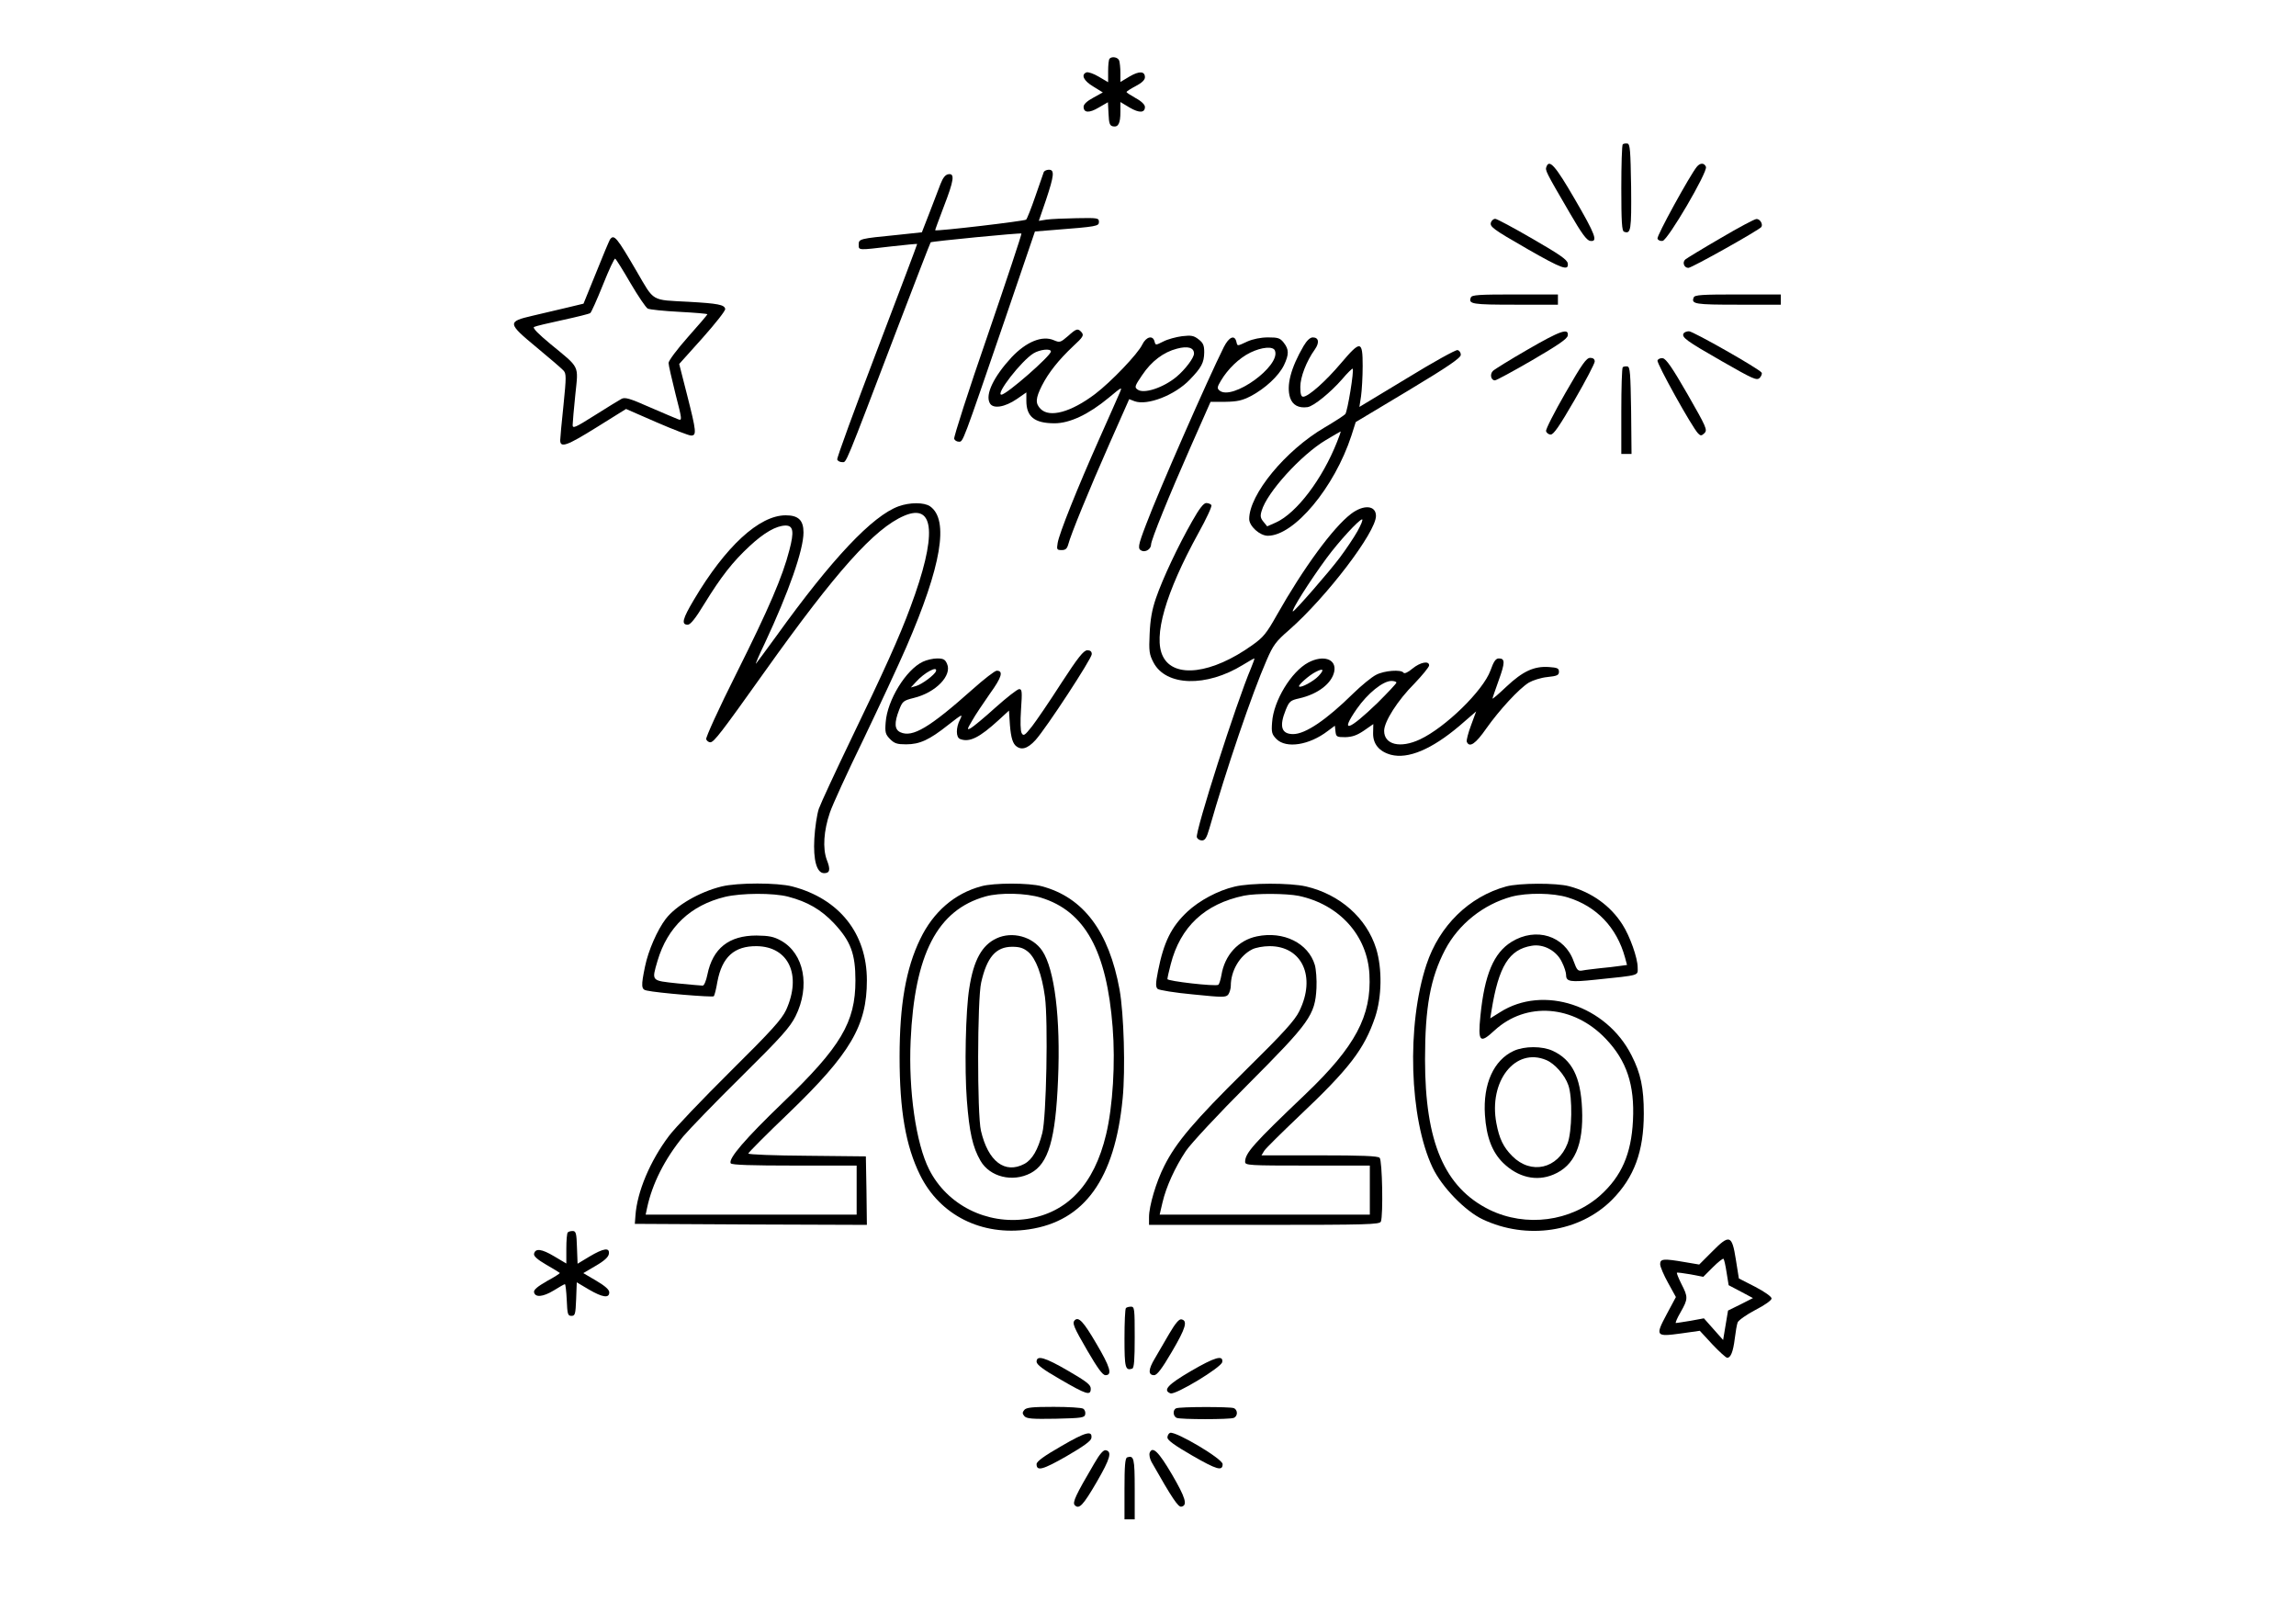 <?xml version="1.0" encoding="UTF-8" standalone="yes"?>
<svg version="1.0" xmlns="http://www.w3.org/2000/svg" width="1123" height="794" viewBox="0 0 1123 794" preserveAspectRatio="xMidYMid meet">
  <g transform="translate(0,794) scale(0.1,-0.1)" fill="#000000" stroke="none">
    <path d="M5427 7653 c-4 -3 -7 -31 -7 -61 l0 -54 -46 27 c-25 15 -52 24 -60
21 -28 -11 -14 -41 33 -69 l47 -29 -47 -26 c-30 -16 -47 -32 -47 -44 0 -30 27
-32 74 -4 l45 26 3 -57 c2 -47 6 -58 22 -61 26 -5 36 15 36 71 l0 48 45 -27
c48 -28 75 -26 75 3 0 11 -17 28 -45 43 -25 14 -45 27 -45 30 0 3 20 16 45 29
29 15 45 30 45 43 0 30 -27 32 -75 4 l-45 -27 0 45 c0 24 -3 51 -6 60 -6 16
-35 22 -47 9z"/>
    <path d="M7937 7234 c-4 -4 -7 -101 -7 -215 0 -164 3 -208 13 -212 34 -13 37
6 35 219 -3 179 -5 209 -18 212 -9 1 -19 0 -23 -4z"/>
    <path d="M7564 7125 c-7 -18 -6 -21 113 -225 59 -102 84 -136 101 -138 39 -6
26 30 -76 205 -94 162 -124 196 -138 158z"/>
    <path d="M8299 7124 c-34 -42 -197 -338 -192 -351 3 -8 14 -13 25 -11 26 4
221 337 212 362 -8 20 -28 21 -45 0z"/>
    <path d="M5105 7098 c-2 -7 -21 -60 -41 -118 -20 -58 -40 -109 -45 -114 -6 -7
-439 -58 -445 -52 -1 0 18 52 42 115 50 129 55 164 23 159 -15 -2 -27 -17 -39
-48 -9 -25 -34 -88 -54 -141 l-37 -95 -122 -13 c-182 -18 -187 -19 -187 -47 0
-29 -4 -28 159 -9 69 8 126 13 127 12 1 -1 -88 -236 -197 -522 -109 -286 -197
-526 -194 -532 2 -7 13 -13 24 -13 22 0 7 -36 270 654 88 230 161 419 163 421
6 5 439 47 444 43 2 -3 -72 -226 -165 -497 -94 -271 -167 -499 -164 -507 3 -8
13 -14 23 -14 21 0 15 -15 225 597 l147 431 87 7 c219 17 226 19 226 40 0 19
-6 20 -110 18 -60 -1 -127 -4 -147 -7 l-37 -6 35 102 c40 120 43 148 14 148
-11 0 -23 -6 -25 -12z"/>
    <path d="M7293 6854 c-8 -22 4 -32 180 -133 166 -95 201 -108 195 -69 -2 18
-42 45 -172 120 -93 54 -175 98 -183 98 -7 0 -16 -7 -20 -16z"/>
    <path d="M8415 6775 c-88 -51 -165 -98 -172 -104 -16 -14 -6 -41 15 -41 17 0
348 186 357 200 9 14 -7 40 -24 39 -9 0 -88 -42 -176 -94z"/>
    <path d="M2983 6768 c-4 -7 -35 -80 -68 -163 l-61 -150 -79 -19 c-44 -10 -120
-28 -170 -40 -125 -29 -124 -36 21 -156 63 -52 122 -103 130 -112 14 -15 14
-32 0 -170 -9 -84 -16 -161 -16 -171 0 -39 33 -27 176 62 l146 91 149 -65 c83
-36 159 -65 169 -65 28 0 26 20 -19 197 l-39 153 114 127 c63 71 113 134 111
142 -3 21 -37 27 -177 35 -188 10 -168 -2 -256 149 -98 168 -111 184 -131 155z
m101 -213 c37 -63 75 -119 84 -124 10 -5 79 -12 155 -16 75 -4 137 -9 137 -12
0 -2 -43 -53 -95 -111 -54 -61 -95 -116 -95 -127 0 -11 16 -79 34 -152 33
-128 33 -131 12 -123 -11 4 -74 31 -139 59 -97 43 -121 50 -138 40 -11 -6 -70
-42 -130 -80 -98 -62 -109 -66 -108 -46 0 12 6 78 13 147 15 147 25 127 -122
248 -59 49 -88 78 -80 83 7 4 70 19 140 34 69 15 130 30 135 34 5 3 33 66 62
138 29 73 56 131 60 128 4 -2 38 -56 75 -120z"/>
    <path d="M7194 6485 c-13 -32 7 -35 217 -35 l209 0 0 25 0 25 -210 0 c-175 0
-212 -2 -216 -15z"/>
    <path d="M8284 6485 c-13 -32 7 -35 217 -35 l209 0 0 25 0 25 -210 0 c-175 0
-212 -2 -216 -15z"/>
    <path d="M5223 6296 c-36 -31 -40 -32 -68 -20 -57 25 -135 -7 -207 -83 -87
-94 -130 -182 -107 -224 15 -30 73 -21 133 20 l46 32 0 -41 c0 -78 40 -110
138 -110 74 0 166 43 265 125 66 55 67 55 53 23 -8 -18 -53 -121 -101 -228
-105 -236 -195 -460 -202 -506 -5 -31 -4 -34 20 -34 19 0 26 7 32 28 12 47
101 265 201 491 l97 219 26 -10 c62 -23 197 29 270 105 58 60 70 83 71 134 0
34 -5 46 -27 63 -24 19 -36 21 -81 16 -30 -4 -71 -15 -92 -26 -38 -19 -38 -19
-43 0 -8 32 -41 24 -60 -15 -21 -45 -153 -183 -231 -242 -118 -89 -222 -117
-266 -73 -27 27 -25 52 6 114 32 63 81 125 153 193 48 44 53 53 42 67 -19 22
-26 20 -68 -18z m617 -85 c0 -21 -43 -78 -86 -114 -64 -53 -160 -85 -190 -62
-16 11 -14 17 22 70 46 69 105 113 171 130 53 14 83 5 83 -24z m-700 10 c0
-21 -217 -211 -242 -211 -31 0 98 166 157 202 31 19 85 25 85 9z"/>
    <path d="M7471 6230 c-85 -49 -161 -96 -169 -104 -16 -16 -10 -46 10 -46 7 0
90 45 183 99 125 73 171 104 173 120 6 39 -38 23 -197 -69z"/>
    <path d="M8235 6310 c-12 -19 13 -37 186 -136 154 -88 171 -96 186 -82 8 9 13
21 9 26 -11 18 -335 202 -355 202 -11 0 -23 -5 -26 -10z"/>
    <path d="M5986 6243 c-78 -156 -321 -709 -380 -867 -41 -107 -43 -121 -20
-130 19 -7 44 10 44 31 0 22 88 239 195 481 l96 217 72 0 c59 1 82 6 125 28
70 37 136 98 162 151 25 53 25 77 -1 110 -18 23 -28 26 -77 26 -35 0 -74 -8
-101 -20 -52 -24 -48 -24 -54 0 -9 34 -36 22 -61 -27z m250 -18 c29 -75 -209
-246 -271 -195 -13 11 -12 17 7 49 34 57 88 109 142 136 57 28 114 33 122 10z"/>
    <path d="M6376 6248 c-63 -108 -85 -194 -66 -253 12 -36 42 -52 85 -46 30 4
113 72 169 136 26 31 50 54 52 52 8 -7 -25 -209 -36 -222 -5 -6 -51 -36 -102
-66 -191 -112 -368 -327 -368 -447 0 -35 52 -82 91 -82 129 0 326 236 409 490
l21 66 257 154 c198 119 257 160 257 175 0 11 -7 21 -16 23 -9 2 -121 -60
-248 -138 l-232 -140 8 52 c4 29 8 96 8 148 0 126 -10 127 -106 14 -76 -90
-160 -164 -185 -164 -10 0 -14 13 -14 48 0 48 30 126 71 183 24 34 19 59 -10
59 -13 0 -29 -15 -45 -42z m164 -468 c-72 -183 -198 -349 -299 -395 l-43 -19
-18 22 c-15 18 -17 29 -9 54 25 89 193 274 314 346 39 23 71 42 72 42 2 0 -6
-23 -17 -50z"/>
    <path d="M7657 6019 c-54 -94 -97 -178 -95 -187 2 -9 12 -17 23 -17 14 0 43
42 117 170 54 93 98 178 98 187 0 12 -8 18 -22 18 -19 0 -40 -30 -121 -171z"/>
    <path d="M8107 6177 c-5 -13 169 -327 199 -357 12 -12 16 -12 31 2 15 16 9 29
-83 190 -73 127 -105 174 -121 176 -11 2 -23 -3 -26 -11z"/>
    <path d="M7937 6144 c-4 -4 -7 -101 -7 -216 l0 -208 25 0 25 0 -2 212 c-3 183
-5 213 -18 216 -9 1 -19 0 -23 -4z"/>
    <path d="M4395 5464 c-128 -47 -325 -255 -596 -632 -51 -70 -96 -131 -101
-137 -5 -5 14 40 43 100 117 250 189 456 189 541 0 60 -25 84 -87 84 -130 0
-295 -153 -449 -413 -56 -94 -63 -122 -30 -122 13 0 38 31 81 102 82 133 138
205 221 282 71 66 130 100 176 101 38 0 43 -29 19 -120 -33 -129 -100 -285
-259 -603 -85 -169 -151 -314 -148 -322 3 -8 12 -15 20 -15 18 0 53 46 266
345 349 490 537 701 683 763 150 64 161 -96 30 -447 -53 -144 -130 -314 -288
-641 -78 -162 -150 -317 -160 -345 -9 -27 -19 -93 -22 -146 -6 -106 12 -169
48 -169 28 0 32 17 13 65 -21 56 -15 143 15 231 11 34 85 196 165 360 79 165
173 367 209 450 172 397 210 622 116 688 -29 20 -99 20 -154 0z"/>
    <path d="M5831 5391 c-69 -121 -144 -280 -177 -376 -20 -58 -28 -106 -31 -175
-4 -84 -2 -100 19 -140 61 -116 258 -122 438 -11 28 17 52 31 55 31 2 0 -5
-21 -16 -47 -71 -166 -275 -803 -265 -828 3 -8 14 -15 25 -15 15 0 23 13 36
58 82 288 209 661 280 823 32 74 45 92 111 149 182 160 424 477 424 557 0 52
-60 57 -122 10 -88 -67 -233 -265 -363 -495 -50 -89 -66 -109 -120 -147 -197
-141 -383 -164 -437 -55 -49 97 13 311 173 602 39 70 68 132 64 138 -3 5 -15
10 -25 10 -13 0 -34 -27 -69 -89z m809 -48 c-18 -32 -57 -90 -87 -130 -53 -71
-221 -263 -229 -263 -12 0 83 150 164 260 61 83 160 190 174 190 6 0 -5 -26
-22 -57z"/>
    <path d="M5190 4598 c-57 -89 -122 -184 -143 -211 -35 -44 -41 -48 -50 -32 -6
11 -7 56 -3 116 6 87 5 99 -9 99 -9 0 -61 -41 -116 -90 -55 -50 -110 -95 -121
-101 -19 -10 -19 -7 7 37 15 27 55 86 87 132 58 80 67 112 33 112 -9 0 -62
-41 -118 -91 -211 -188 -294 -237 -353 -210 -29 13 -31 46 -6 110 16 41 20 45
72 58 107 26 188 110 162 167 -9 21 -18 26 -48 26 -20 0 -51 -7 -70 -16 -83
-39 -174 -188 -182 -296 -4 -50 -1 -59 21 -82 22 -22 35 -26 79 -26 67 0 114
22 206 95 68 53 72 55 58 27 -21 -40 -21 -88 0 -96 46 -18 95 7 189 93 l50 46
3 -45 c4 -73 12 -108 28 -125 27 -26 59 -18 99 26 53 59 275 398 275 420 0 13
-7 19 -22 19 -18 -1 -44 -33 -128 -162z m-612 60 c-6 -18 -69 -65 -98 -73
l-25 -7 25 27 c41 46 107 81 98 53z"/>
    <path d="M6399 4700 c-83 -44 -170 -187 -177 -292 -4 -50 -1 -59 21 -82 48
-48 161 -30 251 39 l35 26 3 -28 c3 -26 6 -28 48 -28 34 1 57 9 91 32 l46 32
-1 -44 c-1 -53 29 -90 87 -106 84 -22 199 26 335 141 l82 71 -25 -68 c-14 -37
-23 -73 -21 -80 13 -32 44 -10 96 65 63 89 159 194 208 224 19 11 59 24 90 27
48 5 57 9 57 26 0 17 -8 20 -49 23 -73 5 -128 -21 -207 -95 -38 -36 -69 -63
-69 -59 0 3 14 43 30 88 32 88 32 108 1 108 -15 0 -25 -14 -41 -59 -36 -99
-221 -279 -345 -337 -96 -45 -175 -26 -175 42 0 45 66 149 148 231 39 41 72
81 72 89 0 24 -43 16 -82 -16 -21 -18 -39 -26 -43 -20 -11 17 -94 11 -134 -10
-22 -11 -72 -52 -113 -92 -130 -128 -233 -198 -293 -198 -58 0 -69 38 -36 119
17 41 22 46 67 56 91 21 158 73 170 131 12 61 -53 83 -127 44z m50 -66 c-23
-25 -87 -60 -95 -51 -6 6 49 55 81 71 38 20 44 12 14 -20z m381 -32 c0 -5 -42
-49 -92 -99 -143 -138 -186 -151 -102 -30 53 76 128 137 170 137 13 0 24 -4
24 -8z"/>
    <path d="M3530 3605 c-110 -27 -223 -93 -274 -159 -41 -54 -85 -154 -101 -232
-20 -96 -19 -113 8 -118 52 -12 322 -34 328 -28 4 4 12 36 18 72 23 120 82
174 192 173 157 -2 221 -142 144 -312 -22 -46 -68 -98 -273 -301 -136 -135
-271 -276 -300 -315 -92 -122 -156 -273 -164 -390 l-3 -40 568 -3 567 -2 -2
167 -3 168 -287 3 c-159 1 -288 6 -288 11 0 4 89 94 198 198 302 291 382 427
382 649 0 229 -135 399 -365 459 -73 19 -267 19 -345 0z m325 -50 c95 -25 161
-63 225 -131 81 -87 104 -148 104 -279 0 -204 -71 -324 -355 -597 -185 -178
-268 -275 -255 -297 5 -8 104 -11 312 -11 l304 0 0 -120 0 -120 -516 0 -516 0
7 33 c25 118 86 239 177 350 29 34 156 166 284 292 197 195 237 240 265 295
73 147 42 307 -71 370 -36 20 -59 24 -120 25 -135 0 -214 -63 -240 -191 -6
-30 -16 -54 -23 -54 -6 0 -62 5 -124 11 -129 14 -126 10 -97 110 49 166 162
272 330 313 80 19 236 20 309 1z"/>
    <path d="M4800 3606 c-131 -35 -235 -125 -299 -258 -70 -144 -101 -322 -101
-576 0 -263 30 -436 100 -578 97 -197 302 -300 532 -266 272 40 421 246 459
640 14 142 6 414 -15 532 -52 285 -177 452 -381 506 -62 17 -234 17 -295 0z
m292 -56 c214 -66 321 -259 350 -633 14 -173 1 -388 -32 -525 -58 -244 -189
-383 -387 -413 -197 -29 -390 68 -478 241 -65 127 -102 388 -91 630 19 425
131 640 366 706 71 20 198 17 272 -6z"/>
    <path d="M4874 3351 c-71 -33 -112 -106 -133 -243 -18 -107 -24 -395 -12 -548
12 -156 28 -230 67 -297 46 -79 157 -106 245 -60 87 46 122 165 134 457 13
302 -17 540 -77 630 -47 70 -147 97 -224 61z m155 -66 c38 -33 67 -110 82
-220 16 -120 7 -590 -13 -666 -21 -82 -49 -130 -88 -151 -95 -50 -177 12 -212
162 -19 79 -18 643 1 725 28 124 72 175 152 175 36 0 55 -6 78 -25z"/>
    <path d="M6038 3604 c-81 -19 -172 -68 -230 -122 -79 -74 -116 -149 -144 -291
-12 -61 -12 -77 -2 -87 7 -6 85 -19 173 -27 148 -15 161 -15 173 0 6 9 12 28
12 42 0 73 43 147 104 178 17 9 55 16 86 16 159 0 228 -150 145 -318 -22 -45
-75 -104 -267 -293 -249 -246 -335 -348 -393 -463 -40 -78 -75 -197 -75 -251
l0 -38 564 0 c505 0 564 2 570 16 12 31 7 299 -6 312 -9 9 -88 12 -295 12
l-283 0 14 23 c8 12 84 87 168 167 249 235 321 330 374 486 33 99 35 237 5
335 -47 150 -177 265 -343 304 -79 18 -273 18 -350 -1z m314 -45 c199 -42 336
-194 346 -384 11 -203 -69 -353 -312 -585 -257 -245 -296 -289 -296 -332 0
-17 21 -18 305 -18 l305 0 0 -120 0 -120 -514 0 -514 0 14 60 c18 77 61 171
114 251 24 36 159 181 304 326 303 304 328 339 335 471 2 41 -2 92 -8 113 -32
107 -153 167 -283 140 -92 -19 -158 -92 -174 -190 -4 -23 -11 -44 -15 -47 -15
-9 -249 18 -249 28 0 6 7 38 16 72 47 184 167 296 359 336 60 12 207 11 267
-1z"/>
    <path d="M7367 3605 c-182 -50 -327 -192 -390 -382 -98 -296 -84 -752 30 -993
45 -95 160 -213 245 -253 216 -102 474 -63 632 95 109 110 156 237 156 423 0
125 -15 196 -60 284 -123 244 -431 346 -643 211 l-48 -30 6 37 c35 218 86 300
197 318 57 10 121 -24 147 -79 12 -23 21 -52 21 -64 0 -33 20 -36 144 -23 223
23 206 19 206 60 0 46 -38 153 -74 209 -58 92 -151 159 -261 188 -63 17 -245
16 -308 -1z m302 -54 c140 -43 239 -147 279 -293 l10 -37 -37 -5 c-20 -3 -63
-8 -96 -11 -33 -4 -71 -8 -85 -11 -22 -4 -27 1 -43 45 -44 125 -184 169 -304
95 -87 -54 -132 -160 -152 -361 -13 -129 -3 -139 69 -72 155 142 386 125 544
-41 102 -107 142 -225 133 -400 -8 -163 -56 -272 -159 -365 -144 -129 -365
-158 -543 -71 -220 109 -315 330 -315 735 0 255 26 398 98 536 66 126 187 222
325 260 77 20 203 19 276 -4z"/>
    <path d="M7404 2801 c-98 -45 -151 -162 -141 -313 7 -108 35 -182 89 -235 73
-71 163 -92 246 -57 103 43 148 144 140 322 -7 156 -49 239 -143 283 -52 24
-138 24 -191 0z m159 -45 c41 -17 91 -73 108 -123 21 -59 18 -228 -4 -285 -48
-124 -178 -154 -270 -62 -44 44 -64 86 -78 161 -39 206 93 373 244 309z"/>
    <path d="M2777 1913 c-4 -3 -7 -39 -7 -79 l0 -73 -59 35 c-62 37 -93 41 -99
12 -2 -11 17 -28 60 -53 35 -20 64 -38 66 -40 2 -2 -26 -20 -63 -40 -45 -26
-65 -42 -63 -54 5 -27 43 -24 96 8 27 17 52 31 55 31 3 0 7 -35 9 -77 3 -70 5
-78 23 -78 18 0 20 8 23 82 l3 82 59 -35 c67 -39 100 -44 100 -14 0 13 -20 31
-64 57 l-63 37 61 36 c42 24 62 43 64 58 5 33 -26 28 -95 -13 l-58 -35 -3 80
c-2 69 -5 80 -21 80 -10 0 -21 -3 -24 -7z"/>
    <path d="M8373 1818 l-62 -62 -71 12 c-104 18 -120 16 -120 -10 0 -13 18 -54
39 -92 l38 -69 -45 -84 c-57 -107 -54 -111 70 -94 l92 13 61 -66 c34 -36 67
-66 73 -66 17 0 29 29 37 94 4 33 10 68 14 79 4 10 43 38 87 61 45 23 79 47
79 56 0 9 -34 33 -80 57 l-80 41 -15 94 c-19 120 -31 123 -117 36z m72 -101
l10 -62 59 -31 60 -32 -61 -31 -61 -30 -12 -72 -12 -72 -47 53 -47 53 -65 -12
c-36 -6 -69 -11 -72 -11 -4 0 6 24 23 53 37 65 37 74 4 138 -14 28 -24 53 -22
55 2 2 32 -2 67 -8 l62 -12 47 47 c25 25 49 44 52 41 3 -3 10 -33 15 -67z"/>
    <path d="M5507 1543 c-4 -3 -7 -70 -7 -149 0 -143 4 -158 38 -147 9 4 12 43
12 154 0 138 -1 149 -18 149 -10 0 -22 -3 -25 -7z"/>
    <path d="M5257 1484 c-14 -14 -6 -33 62 -150 49 -84 74 -119 88 -119 35 0 23
40 -45 155 -62 106 -86 132 -105 114z"/>
    <path d="M5719 1418 c-23 -40 -55 -95 -71 -122 -32 -53 -33 -81 -3 -81 14 0
38 31 87 115 67 114 79 152 46 158 -11 2 -29 -19 -59 -70z"/>
    <path d="M5070 1281 c0 -14 31 -38 115 -86 129 -75 150 -82 150 -46 0 19 -19
34 -110 87 -115 67 -155 78 -155 45z"/>
    <path d="M5823 1234 c-111 -65 -137 -93 -98 -108 24 -9 249 127 253 153 6 36
-35 25 -155 -45z"/>
    <path d="M5010 1045 c-10 -12 -10 -18 0 -30 11 -13 37 -15 154 -13 129 3 141
5 144 22 2 10 -2 22 -10 27 -7 5 -72 9 -144 9 -105 0 -134 -3 -144 -15z"/>
    <path d="M5753 1053 c-18 -7 -16 -40 3 -47 20 -8 258 -8 278 0 21 8 21 40 0
48 -19 7 -263 7 -281 -1z"/>
    <path d="M5191 868 c-84 -48 -121 -75 -121 -88 0 -36 30 -28 147 39 81 47 119
74 121 88 6 39 -27 31 -147 -39z"/>
    <path d="M5723 933 c-7 -3 -13 -13 -13 -23 0 -13 36 -39 121 -88 120 -69 149
-78 149 -42 0 26 -230 162 -257 153z"/>
    <path d="M5352 783 c-91 -155 -108 -191 -95 -204 21 -21 40 -2 108 115 66 114
75 148 43 154 -11 2 -29 -18 -56 -65z"/>
    <path d="M5623 835 c-3 -10 1 -29 9 -44 102 -180 131 -222 146 -219 32 6 21
43 -46 158 -66 112 -95 140 -109 105z"/>
    <path d="M5513 813 c-10 -4 -13 -43 -13 -154 l0 -149 25 0 25 0 0 149 c0 150
-4 165 -37 154z"/>
  </g>
</svg>